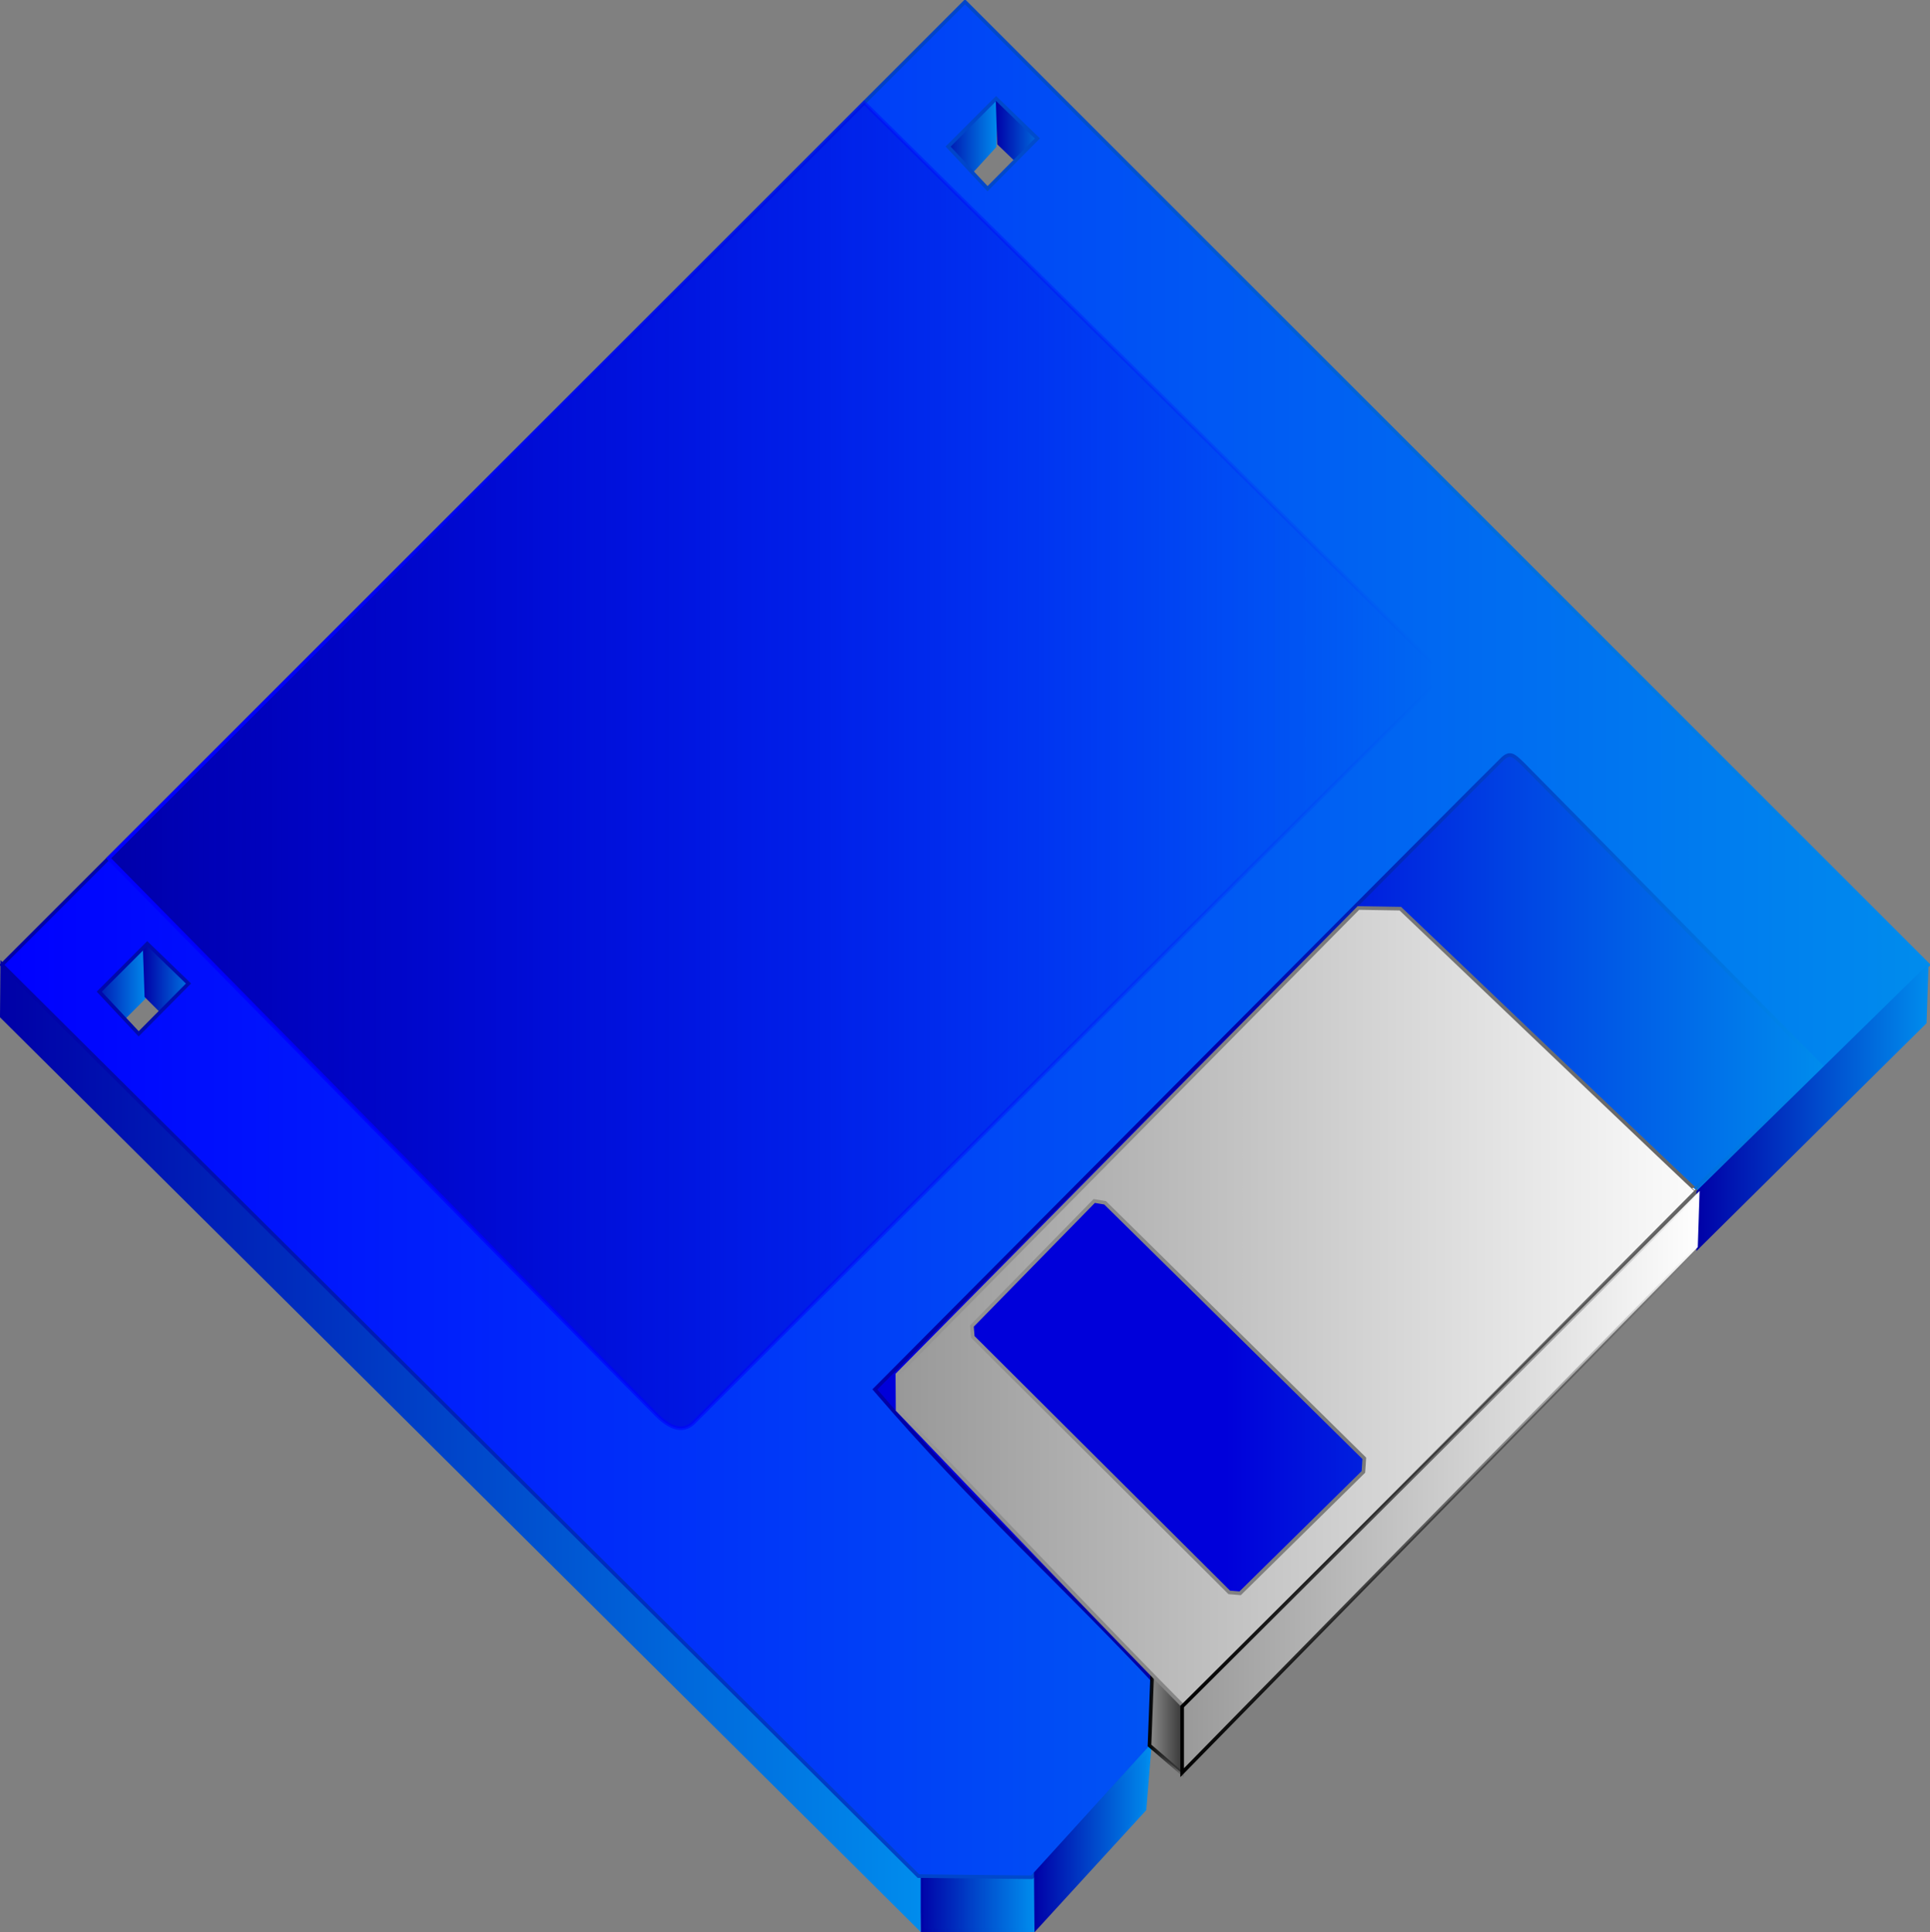 <?xml version="1.0" encoding="UTF-8" standalone="no"?>
<!-- Created with Inkscape (http://www.inkscape.org/) -->
<svg
   xmlns:dc="http://purl.org/dc/elements/1.1/"
   xmlns:cc="http://web.resource.org/cc/"
   xmlns:rdf="http://www.w3.org/1999/02/22-rdf-syntax-ns#"
   xmlns:svg="http://www.w3.org/2000/svg"
   xmlns="http://www.w3.org/2000/svg"
   xmlns:xlink="http://www.w3.org/1999/xlink"
   xmlns:sodipodi="http://sodipodi.sourceforge.net/DTD/sodipodi-0.dtd"
   xmlns:inkscape="http://www.inkscape.org/namespaces/inkscape"
   width="532.438"
   height="533.112"
   id="svg2"
   sodipodi:version="0.32"
   inkscape:version="0.45"
   sodipodi:docbase="/home/evans/Desktop"
   sodipodi:docname="Sabathius_3.5_Floppy_Disk_Blue_No_label.svg"
   inkscape:output_extension="org.inkscape.output.svg.inkscape"
   sodipodi:modified="true"
   version="1.0">
  <rect width="100%" height="100%" fill="#808080" stroke="none"/>
  <defs
     id="defs4">
    <linearGradient
       id="linearGradient5793">
      <stop
         style="stop-color:#929292;stop-opacity:1;"
         offset="0"
         id="stop5795" />
      <stop
         style="stop-color:#2a2a2a;stop-opacity:1;"
         offset="1"
         id="stop5797" />
    </linearGradient>
    <linearGradient
       id="linearGradient5739">
      <stop
         style="stop-color:#0000da;stop-opacity:1;"
         offset="0"
         id="stop5741" />
      <stop
         style="stop-color:#008ced;stop-opacity:1;"
         offset="1"
         id="stop5743" />
    </linearGradient>
    <linearGradient
       inkscape:collect="always"
       id="linearGradient5704">
      <stop
         style="stop-color:black;stop-opacity:1;"
         offset="0"
         id="stop5706" />
      <stop
         style="stop-color:black;stop-opacity:0;"
         offset="1"
         id="stop5708" />
    </linearGradient>
    <linearGradient
       inkscape:collect="always"
       id="linearGradient5688">
      <stop
         style="stop-color:black;stop-opacity:1;"
         offset="0"
         id="stop5690" />
      <stop
         style="stop-color:black;stop-opacity:0;"
         offset="1"
         id="stop5692" />
    </linearGradient>
    <linearGradient
       id="linearGradient4737">
      <stop
         id="stop4739"
         offset="0"
         style="stop-color:#979797;stop-opacity:1;" />
      <stop
         id="stop4741"
         offset="1"
         style="stop-color:#656565;stop-opacity:1;" />
    </linearGradient>
    <linearGradient
       inkscape:collect="always"
       id="linearGradient4706">
      <stop
         style="stop-color:blue;stop-opacity:1;"
         offset="0"
         id="stop4708" />
      <stop
         style="stop-color:blue;stop-opacity:0;"
         offset="1"
         id="stop4710" />
    </linearGradient>
    <linearGradient
       id="linearGradient4686">
      <stop
         id="stop4688"
         offset="0"
         style="stop-color:#0000a7;stop-opacity:1;" />
      <stop
         id="stop4690"
         offset="1"
         style="stop-color:#008ced;stop-opacity:1;" />
    </linearGradient>
    <linearGradient
       id="linearGradient2890">
      <stop
         style="stop-color:blue;stop-opacity:1;"
         offset="0"
         id="stop2892" />
      <stop
         style="stop-color:#008ced;stop-opacity:1;"
         offset="1"
         id="stop2894" />
    </linearGradient>
    <linearGradient
       id="linearGradient2878">
      <stop
         style="stop-color:#999;stop-opacity:1;"
         offset="0"
         id="stop2880" />
      <stop
         style="stop-color:white;stop-opacity:1;"
         offset="1"
         id="stop2882" />
    </linearGradient>
    <linearGradient
       id="linearGradient2857">
      <stop
         style="stop-color:#00a;stop-opacity:1;"
         offset="0"
         id="stop2859" />
      <stop
         style="stop-color:blue;stop-opacity:0;"
         offset="1"
         id="stop2861" />
    </linearGradient>
    <linearGradient
       inkscape:collect="always"
       xlink:href="#linearGradient2857"
       id="linearGradient2863"
       x1="136.089"
       y1="420.204"
       x2="503.625"
       y2="420.204"
       gradientUnits="userSpaceOnUse" />
    <linearGradient
       inkscape:collect="always"
       xlink:href="#linearGradient2878"
       id="linearGradient2884"
       x1="354.821"
       y1="570.393"
       x2="581.824"
       y2="570.393"
       gradientUnits="userSpaceOnUse" />
    <linearGradient
       inkscape:collect="always"
       xlink:href="#linearGradient2890"
       id="linearGradient2896"
       x1="106.656"
       y1="468.078"
       x2="639.062"
       y2="468.078"
       gradientUnits="userSpaceOnUse" />
    <linearGradient
       inkscape:collect="always"
       xlink:href="#linearGradient4686"
       id="linearGradient2904"
       x1="107.156"
       y1="468.078"
       x2="638.562"
       y2="468.078"
       gradientUnits="userSpaceOnUse" />
    <linearGradient
       inkscape:collect="always"
       xlink:href="#linearGradient4686"
       id="linearGradient4684"
       x1="106.625"
       y1="607.987"
       x2="360.625"
       y2="607.987"
       gradientUnits="userSpaceOnUse" />
    <linearGradient
       inkscape:collect="always"
       xlink:href="#linearGradient4686"
       id="linearGradient4700"
       x1="359.375"
       y1="733.237"
       x2="392"
       y2="733.237"
       gradientUnits="userSpaceOnUse"
       gradientTransform="matrix(0.98,0,0,1.008,7.728,-5.847)" />
    <linearGradient
       inkscape:collect="always"
       xlink:href="#linearGradient4686"
       id="linearGradient4723"
       x1="574.625"
       y1="514.55"
       x2="638.625"
       y2="514.55"
       gradientUnits="userSpaceOnUse" />
    <linearGradient
       inkscape:collect="always"
       xlink:href="#linearGradient5793"
       id="linearGradient4745"
       x1="423.25"
       y1="684.612"
       x2="434.25"
       y2="684.612"
       gradientUnits="userSpaceOnUse" />
    <linearGradient
       inkscape:collect="always"
       xlink:href="#linearGradient2878"
       id="linearGradient4753"
       x1="432.25"
       y1="617.862"
       x2="576"
       y2="617.862"
       gradientUnits="userSpaceOnUse" />
    <linearGradient
       inkscape:collect="always"
       xlink:href="#linearGradient4686"
       id="linearGradient4761"
       x1="391.875"
       y1="716.112"
       x2="424.25"
       y2="716.112"
       gradientUnits="userSpaceOnUse" />
    <linearGradient
       inkscape:collect="always"
       xlink:href="#linearGradient4686"
       id="linearGradient4769"
       x1="392.375"
       y1="716.112"
       x2="423.75"
       y2="716.112"
       gradientUnits="userSpaceOnUse" />
    <linearGradient
       inkscape:collect="always"
       xlink:href="#linearGradient4686"
       id="linearGradient4777"
       x1="360.25"
       y1="733.425"
       x2="392"
       y2="733.425"
       gradientUnits="userSpaceOnUse" />
    <linearGradient
       inkscape:collect="always"
       xlink:href="#linearGradient4686"
       id="linearGradient4785"
       x1="106.625"
       y1="607.987"
       x2="360.625"
       y2="607.987"
       gradientUnits="userSpaceOnUse" />
    <linearGradient
       inkscape:collect="always"
       xlink:href="#linearGradient4686"
       id="linearGradient4793"
       x1="574.625"
       y1="514.55"
       x2="638.625"
       y2="514.55"
       gradientUnits="userSpaceOnUse" />
    <linearGradient
       inkscape:collect="always"
       xlink:href="#linearGradient5739"
       id="linearGradient5686"
       x1="444.977"
       y1="479.577"
       x2="610.026"
       y2="479.577"
       gradientUnits="userSpaceOnUse" />
    <linearGradient
       inkscape:collect="always"
       xlink:href="#linearGradient4686"
       id="linearGradient5694"
       x1="444.977"
       y1="479.577"
       x2="610.026"
       y2="479.577"
       gradientUnits="userSpaceOnUse" />
    <linearGradient
       inkscape:collect="always"
       xlink:href="#linearGradient4706"
       id="linearGradient5702"
       x1="136.089"
       y1="420.204"
       x2="503.625"
       y2="420.204"
       gradientUnits="userSpaceOnUse" />
    <linearGradient
       inkscape:collect="always"
       xlink:href="#linearGradient5704"
       id="linearGradient5710"
       x1="432.25"
       y1="617.862"
       x2="576"
       y2="617.862"
       gradientUnits="userSpaceOnUse" />
    <linearGradient
       inkscape:collect="always"
       xlink:href="#linearGradient5688"
       id="linearGradient5718"
       x1="423.25"
       y1="684.612"
       x2="434.25"
       y2="684.612"
       gradientUnits="userSpaceOnUse" />
    <linearGradient
       inkscape:collect="always"
       xlink:href="#linearGradient4737"
       id="linearGradient5726"
       x1="353.672"
       y1="569.692"
       x2="575.711"
       y2="569.692"
       gradientUnits="userSpaceOnUse" />
    <linearGradient
       inkscape:collect="always"
       xlink:href="#linearGradient4686"
       id="linearGradient5753"
       x1="365.5"
       y1="246.862"
       x2="382"
       y2="246.862"
       gradientUnits="userSpaceOnUse" />
    <linearGradient
       inkscape:collect="always"
       xlink:href="#linearGradient4686"
       id="linearGradient5761"
       x1="365.5"
       y1="246.862"
       x2="382"
       y2="246.862"
       gradientUnits="userSpaceOnUse" />
    <linearGradient
       inkscape:collect="always"
       xlink:href="#linearGradient4686"
       id="linearGradient5765"
       gradientUnits="userSpaceOnUse"
       x1="365.5"
       y1="246.862"
       x2="382"
       y2="246.862"
       gradientTransform="translate(-234.75,235)" />
    <linearGradient
       inkscape:collect="always"
       xlink:href="#linearGradient4686"
       id="linearGradient5767"
       gradientUnits="userSpaceOnUse"
       x1="365.5"
       y1="246.862"
       x2="382"
       y2="246.862"
       gradientTransform="translate(-234.75,235)" />
    <linearGradient
       inkscape:collect="always"
       xlink:href="#linearGradient4686"
       id="linearGradient5777"
       x1="146"
       y1="481.612"
       x2="161.5"
       y2="481.612"
       gradientUnits="userSpaceOnUse" />
    <linearGradient
       inkscape:collect="always"
       xlink:href="#linearGradient4686"
       id="linearGradient5785"
       x1="146"
       y1="481.612"
       x2="161.5"
       y2="481.612"
       gradientUnits="userSpaceOnUse" />
    <linearGradient
       inkscape:collect="always"
       xlink:href="#linearGradient4686"
       id="linearGradient5789"
       gradientUnits="userSpaceOnUse"
       x1="146"
       y1="481.612"
       x2="161.5"
       y2="481.612"
       gradientTransform="translate(235.25,-235.25)" />
    <linearGradient
       inkscape:collect="always"
       xlink:href="#linearGradient4686"
       id="linearGradient5791"
       gradientUnits="userSpaceOnUse"
       x1="146"
       y1="481.612"
       x2="161.5"
       y2="481.612"
       gradientTransform="translate(235.25,-235.25)" />
    <linearGradient
       inkscape:collect="always"
       xlink:href="#linearGradient4686"
       id="linearGradient2242"
       gradientUnits="userSpaceOnUse"
       gradientTransform="matrix(0.98,0,0,1.008,7.728,-5.847)"
       x1="359.375"
       y1="733.237"
       x2="392"
       y2="733.237" />
    <linearGradient
       inkscape:collect="always"
       xlink:href="#linearGradient4686"
       id="linearGradient2244"
       gradientUnits="userSpaceOnUse"
       x1="360.25"
       y1="733.425"
       x2="392"
       y2="733.425" />
    <linearGradient
       inkscape:collect="always"
       xlink:href="#linearGradient4686"
       id="linearGradient2246"
       gradientUnits="userSpaceOnUse"
       x1="106.625"
       y1="607.987"
       x2="360.625"
       y2="607.987" />
    <linearGradient
       inkscape:collect="always"
       xlink:href="#linearGradient4686"
       id="linearGradient2248"
       gradientUnits="userSpaceOnUse"
       x1="106.625"
       y1="607.987"
       x2="360.625"
       y2="607.987" />
    <linearGradient
       inkscape:collect="always"
       xlink:href="#linearGradient4686"
       id="linearGradient2250"
       gradientUnits="userSpaceOnUse"
       x1="365.5"
       y1="246.862"
       x2="382"
       y2="246.862" />
    <linearGradient
       inkscape:collect="always"
       xlink:href="#linearGradient4686"
       id="linearGradient2252"
       gradientUnits="userSpaceOnUse"
       x1="365.5"
       y1="246.862"
       x2="382"
       y2="246.862" />
    <linearGradient
       inkscape:collect="always"
       xlink:href="#linearGradient4686"
       id="linearGradient2254"
       gradientUnits="userSpaceOnUse"
       gradientTransform="translate(-234.75,235)"
       x1="365.5"
       y1="246.862"
       x2="382"
       y2="246.862" />
    <linearGradient
       inkscape:collect="always"
       xlink:href="#linearGradient4686"
       id="linearGradient2256"
       gradientUnits="userSpaceOnUse"
       gradientTransform="translate(-234.75,235)"
       x1="365.5"
       y1="246.862"
       x2="382"
       y2="246.862" />
    <linearGradient
       inkscape:collect="always"
       xlink:href="#linearGradient4686"
       id="linearGradient2258"
       gradientUnits="userSpaceOnUse"
       x1="146"
       y1="481.612"
       x2="161.5"
       y2="481.612" />
    <linearGradient
       inkscape:collect="always"
       xlink:href="#linearGradient4686"
       id="linearGradient2260"
       gradientUnits="userSpaceOnUse"
       x1="146"
       y1="481.612"
       x2="161.5"
       y2="481.612" />
    <linearGradient
       inkscape:collect="always"
       xlink:href="#linearGradient4686"
       id="linearGradient2262"
       gradientUnits="userSpaceOnUse"
       gradientTransform="translate(235.25,-235.25)"
       x1="146"
       y1="481.612"
       x2="161.5"
       y2="481.612" />
    <linearGradient
       inkscape:collect="always"
       xlink:href="#linearGradient4686"
       id="linearGradient2264"
       gradientUnits="userSpaceOnUse"
       gradientTransform="translate(235.25,-235.25)"
       x1="146"
       y1="481.612"
       x2="161.5"
       y2="481.612" />
    <linearGradient
       inkscape:collect="always"
       xlink:href="#linearGradient2890"
       id="linearGradient2266"
       gradientUnits="userSpaceOnUse"
       x1="106.656"
       y1="468.078"
       x2="639.062"
       y2="468.078" />
    <linearGradient
       inkscape:collect="always"
       xlink:href="#linearGradient4686"
       id="linearGradient2268"
       gradientUnits="userSpaceOnUse"
       x1="107.156"
       y1="468.078"
       x2="638.562"
       y2="468.078" />
    <linearGradient
       inkscape:collect="always"
       xlink:href="#linearGradient2857"
       id="linearGradient2270"
       gradientUnits="userSpaceOnUse"
       x1="136.089"
       y1="420.204"
       x2="503.625"
       y2="420.204" />
    <linearGradient
       inkscape:collect="always"
       xlink:href="#linearGradient4706"
       id="linearGradient2272"
       gradientUnits="userSpaceOnUse"
       x1="136.089"
       y1="420.204"
       x2="503.625"
       y2="420.204" />
    <linearGradient
       inkscape:collect="always"
       xlink:href="#linearGradient5739"
       id="linearGradient2274"
       gradientUnits="userSpaceOnUse"
       x1="444.977"
       y1="479.577"
       x2="610.026"
       y2="479.577" />
    <linearGradient
       inkscape:collect="always"
       xlink:href="#linearGradient4686"
       id="linearGradient2276"
       gradientUnits="userSpaceOnUse"
       x1="444.977"
       y1="479.577"
       x2="610.026"
       y2="479.577" />
    <linearGradient
       inkscape:collect="always"
       xlink:href="#linearGradient4686"
       id="linearGradient2278"
       gradientUnits="userSpaceOnUse"
       x1="391.875"
       y1="716.112"
       x2="424.25"
       y2="716.112" />
    <linearGradient
       inkscape:collect="always"
       xlink:href="#linearGradient4686"
       id="linearGradient2280"
       gradientUnits="userSpaceOnUse"
       x1="392.375"
       y1="716.112"
       x2="423.75"
       y2="716.112" />
  </defs>
  <sodipodi:namedview
     id="base"
     pagecolor="#ffffff"
     bordercolor="#666666"
     borderopacity="1.0"
     gridtolerance="10000"
     guidetolerance="10"
     objecttolerance="10"
     inkscape:pageopacity="0.0"
     inkscape:pageshadow="2"
     inkscape:zoom="0.89849757"
     inkscape:cx="266.21875"
     inkscape:cy="266.55609"
     inkscape:document-units="px"
     inkscape:current-layer="layer1"
     showguides="true"
     inkscape:guide-bbox="true"
     inkscape:window-width="1020"
     inkscape:window-height="694"
     inkscape:window-x="0"
     inkscape:window-y="24"
     inkscape:showpageshadow="false" />
  <g
     inkscape:label="Layer 1"
     inkscape:groupmode="layer"
     id="layer1"
     transform="translate(-106.625,-209)">
    <g
       id="g2230">
      <path
         sodipodi:nodetypes="ccccc"
         id="path4692"
         d="M 391.503,725.234 L 360.747,726.368 L 361.115,741.615 L 391.503,741.615 L 391.503,725.234 z "
         style="fill:url(#linearGradient2242);fill-opacity:1;fill-rule:evenodd;stroke:url(#linearGradient2244);stroke-width:0.994px;stroke-linecap:butt;stroke-linejoin:miter;stroke-opacity:1" />
      <path
         sodipodi:nodetypes="ccccc"
         id="path3791"
         d="M 107.25,475.112 L 107.125,489.487 L 360.125,740.862 L 360.125,726.487 L 107.25,475.112 z "
         style="fill:url(#linearGradient2246);fill-opacity:1;fill-rule:evenodd;stroke:url(#linearGradient2248);stroke-width:1px;stroke-linecap:butt;stroke-linejoin:miter;stroke-opacity:1" />
      <path
         sodipodi:nodetypes="ccccc"
         id="path5745"
         d="M 381.5,235.862 L 381,249.362 L 370.5,260.862 L 366,250.362 L 381.5,235.862 z "
         style="fill:url(#linearGradient2250);fill-opacity:1;fill-rule:evenodd;stroke:url(#linearGradient2252);stroke-width:1px;stroke-linecap:butt;stroke-linejoin:miter;stroke-opacity:1" />
      <path
         id="path5763"
         d="M 146.75,470.862 L 146.25,484.362 L 137.75,492.862 L 131.25,485.362 L 146.75,470.862 z "
         style="fill:url(#linearGradient2254);fill-opacity:1;fill-rule:evenodd;stroke:url(#linearGradient2256);stroke-width:1px;stroke-linecap:butt;stroke-linejoin:miter;stroke-opacity:1" />
      <path
         sodipodi:nodetypes="ccccc"
         id="path5769"
         d="M 161,482.862 L 146.5,469.362 L 147,483.862 L 163.5,500.362 L 161,482.862 z "
         style="fill:url(#linearGradient2258);fill-opacity:1;fill-rule:evenodd;stroke:url(#linearGradient2260);stroke-width:1px;stroke-linecap:butt;stroke-linejoin:miter;stroke-opacity:1" />
      <path
         sodipodi:nodetypes="ccccc"
         id="path5787"
         d="M 396.25,247.612 L 381.75,234.112 L 382.25,248.612 L 394.75,260.612 L 396.25,247.612 z "
         style="fill:url(#linearGradient2262);fill-opacity:1;fill-rule:evenodd;stroke:url(#linearGradient2264);stroke-width:1px;stroke-linecap:butt;stroke-linejoin:miter;stroke-opacity:1" />
      <path
         sodipodi:nodetypes="ccccccccccccccccccccccc"
         id="path1963"
         d="M 372.844,209.5 L 107.156,475.219 L 360,726.656 L 391.312,726.969 L 424.281,690.938 L 425.719,672.375 L 354.281,598.062 L 354.281,588.062 L 481.438,459.5 L 492.844,459.5 L 575.719,538.062 L 638.562,475.219 L 372.844,209.5 z M 381.438,236.188 L 392.812,247.188 L 379.062,261.062 L 368.188,249.438 L 381.438,236.188 z M 147.25,469.375 L 158.625,480.375 L 144.875,494.25 L 134,482.625 L 147.25,469.375 z "
         style="fill:url(#linearGradient2266);fill-opacity:1;fill-rule:evenodd;stroke:url(#linearGradient2268);stroke-width:1px;stroke-linecap:butt;stroke-linejoin:miter;stroke-opacity:1" />
      <path
         sodipodi:nodetypes="ccscccc"
         id="path2855"
         d="M 501.429,398.791 L 297.857,601.648 C 294.83,604.388 291.31,602.907 287.857,599.505 C 283.166,594.883 136.589,445.809 136.589,445.809 L 345.036,237.335 L 501.125,391.282 C 501.938,392.094 505.008,394.918 501.429,398.791 z "
         style="fill:url(#linearGradient2270);fill-opacity:1;fill-rule:evenodd;stroke:url(#linearGradient2272);stroke-width:1px;stroke-linecap:butt;stroke-linejoin:miter;stroke-opacity:1" />
      <path
         sodipodi:nodetypes="cccscc"
         id="path2888"
         d="M 427.526,675.647 L 609.526,503.647 L 526.795,419.855 C 524.32,417.469 523.314,416.419 521.248,418.264 C 519.189,420.103 347.977,592.369 347.977,592.369 C 375.832,624.782 399.624,645.67 427.526,675.647 z "
         style="fill:url(#linearGradient2274);fill-opacity:1;fill-rule:evenodd;stroke:url(#linearGradient2276);stroke-width:1px;stroke-linecap:butt;stroke-linejoin:miter;stroke-opacity:1" />
      <path
         sodipodi:nodetypes="ccccc"
         id="path4702"
         d="M 392.375,725.862 L 423.75,691.362 L 422.375,708.237 L 392.5,740.862 L 392.375,725.862 z "
         style="fill:url(#linearGradient2278);fill-opacity:1;fill-rule:evenodd;stroke:url(#linearGradient2280);stroke-width:1px;stroke-linecap:butt;stroke-linejoin:miter;stroke-opacity:1" />
    </g>
  </g>
  <g
     inkscape:groupmode="layer"
     id="layer2"
     inkscape:label="2"
     transform="translate(-106.625,-209)">
    <path
       style="opacity:1;fill:url(#linearGradient4745);fill-opacity:1;fill-rule:evenodd;stroke:url(#linearGradient5718);stroke-width:1px;stroke-linecap:butt;stroke-linejoin:miter;stroke-opacity:1"
       d="M 432.75,698.362 L 423.75,690.612 L 424.5,670.862 L 433.75,679.862 L 432.75,698.362 z "
       id="path4727" />
    <path
       style="fill:url(#linearGradient2884);fill-opacity:1;fill-rule:evenodd;stroke:url(#linearGradient5726);stroke-width:1px;stroke-linecap:butt;stroke-linejoin:miter;stroke-opacity:1"
       d="M 481.375,459.531 L 354.188,588.25 L 354.25,598.031 C 375.84,620.551 416.369,662.996 433.125,679.844 L 574.719,537.562 C 574.716,537.84 507.56,473.621 492.938,459.719 L 481.375,459.531 z M 408.5,540.375 L 411.5,540.875 L 483,611.375 L 482.75,615.125 L 448.75,648.625 L 445.75,648.375 L 375,577.875 L 374.75,574.875 L 408.5,540.375 z "
       id="path2876" />
    <path
       style="fill:url(#linearGradient4723);fill-opacity:1;fill-rule:evenodd;stroke:url(#linearGradient4793);stroke-width:0.991px;stroke-linecap:butt;stroke-linejoin:miter;stroke-opacity:1"
       d="M 638.129,476.108 L 637.63,491.115 L 575.121,552.992 L 575.121,537.861 L 638.129,476.108 z "
       id="path4704" />
    <path
       style="fill:url(#linearGradient4753);fill-opacity:1;fill-rule:evenodd;stroke:url(#linearGradient5710);stroke-width:1px;stroke-linecap:butt;stroke-linejoin:miter;stroke-opacity:1"
       d="M 575,553.112 L 432.75,698.112 L 432.75,679.862 L 575.5,537.612 L 575,553.112 z "
       id="path4725" />
  </g>
</svg>
